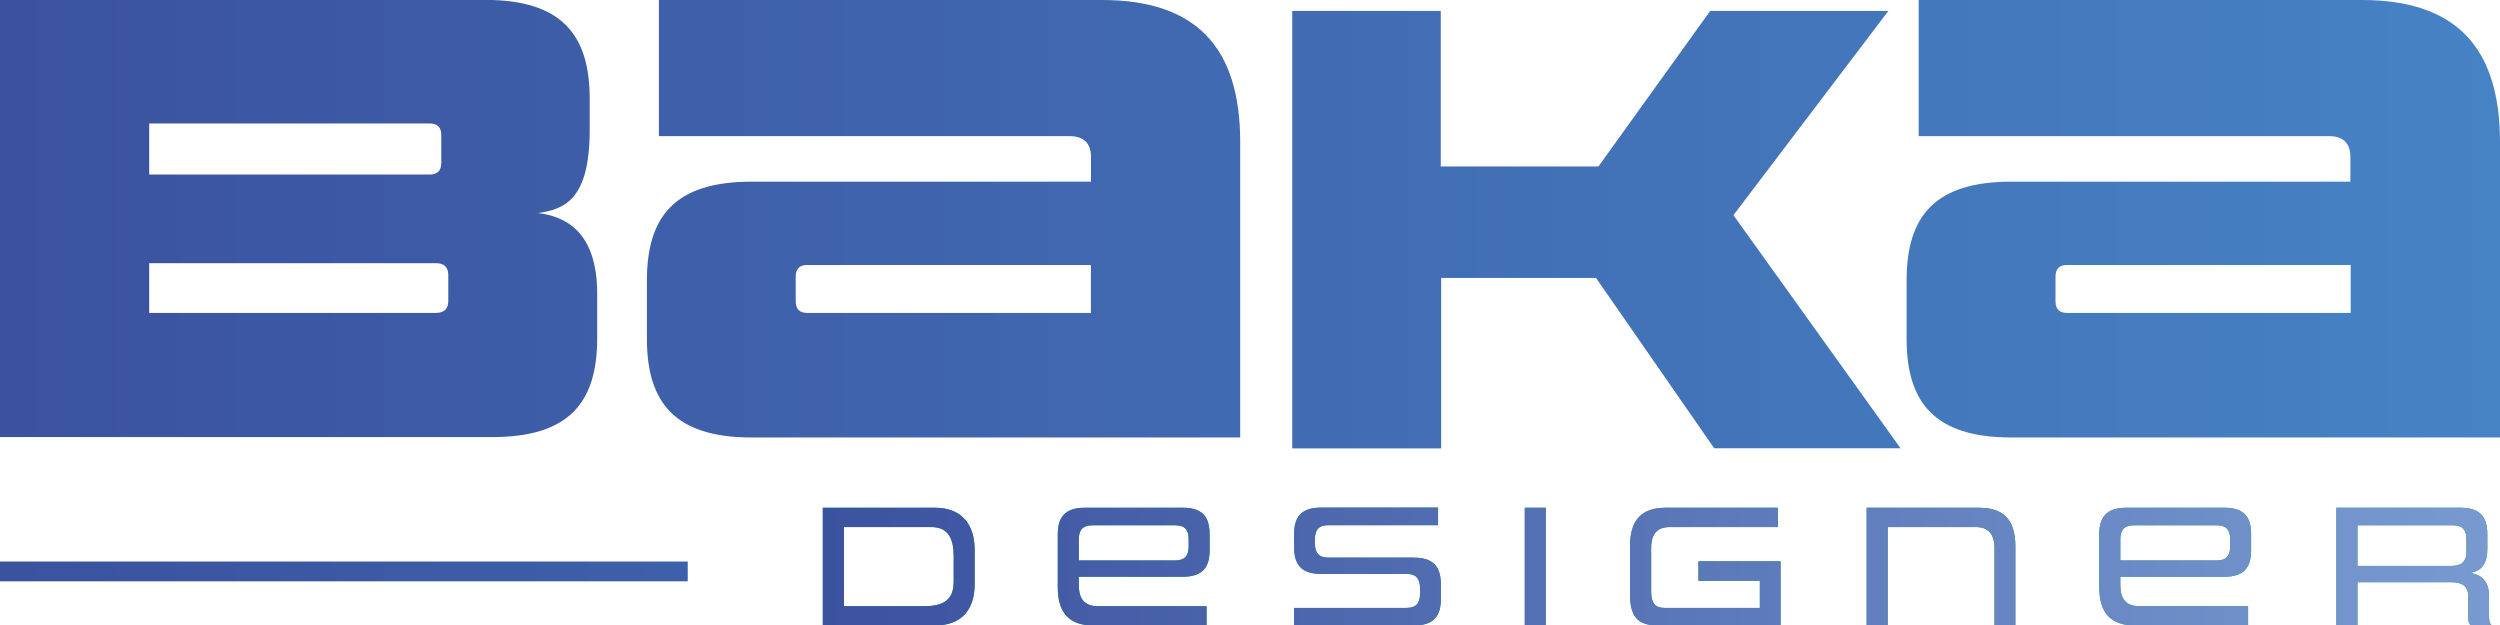 <?xml version="1.0" encoding="UTF-8"?>
<svg id="Laag_1" data-name="Laag 1" xmlns="http://www.w3.org/2000/svg" xmlns:xlink="http://www.w3.org/1999/xlink" viewBox="0 0 256.53 64.18">
  <defs>
    <style>
      .cls-1 {
        fill: url(#Naamloos_verloop_12-8);
      }

      .cls-2 {
        fill: url(#Naamloos_verloop_12-4);
      }

      .cls-3 {
        fill: url(#Naamloos_verloop_12-7);
      }

      .cls-4 {
        fill: url(#Naamloos_verloop_12-2);
      }

      .cls-5 {
        fill: url(#Naamloos_verloop_12-6);
      }

      .cls-6 {
        fill: url(#Naamloos_verloop_12-3);
      }

      .cls-7 {
        fill: url(#Naamloos_verloop_12-5);
      }

      .cls-8 {
        fill: url(#Nieuw_verloopstaal_3);
      }

      .cls-9 {
        fill: url(#Nieuw_verloopstaal_2);
      }

      .cls-10 {
        fill: url(#Naamloos_verloop_12);
      }
    </style>
    <linearGradient id="Nieuw_verloopstaal_3" data-name="Nieuw verloopstaal 3" x1="0" y1="36.73" x2="256.53" y2="36.73" gradientTransform="translate(0 66.56) scale(1 -1)" gradientUnits="userSpaceOnUse">
      <stop offset="0" stop-color="#3b529f"/>
      <stop offset="1" stop-color="#4683c4"/>
    </linearGradient>
    <linearGradient id="Naamloos_verloop_12" data-name="Naamloos verloop 12" x1="84.43" y1="58.14" x2="100.01" y2="58.14" gradientUnits="userSpaceOnUse">
      <stop offset="0" stop-color="#1499a0"/>
      <stop offset="1" stop-color="#0fa075"/>
    </linearGradient>
    <linearGradient id="Naamloos_verloop_12-2" data-name="Naamloos verloop 12" x1="108.53" x2="124.11" xlink:href="#Naamloos_verloop_12"/>
    <linearGradient id="Naamloos_verloop_12-3" data-name="Naamloos verloop 12" x1="132.79" x2="147.85" xlink:href="#Naamloos_verloop_12"/>
    <linearGradient id="Naamloos_verloop_12-4" data-name="Naamloos verloop 12" x1="156.46" x2="158.62" xlink:href="#Naamloos_verloop_12"/>
    <linearGradient id="Naamloos_verloop_12-5" data-name="Naamloos verloop 12" x1="191.53" x2="206.79" xlink:href="#Naamloos_verloop_12"/>
    <linearGradient id="Naamloos_verloop_12-6" data-name="Naamloos verloop 12" x1="215.4" x2="230.98" xlink:href="#Naamloos_verloop_12"/>
    <linearGradient id="Naamloos_verloop_12-7" data-name="Naamloos verloop 12" x1="239.73" x2="255.7" xlink:href="#Naamloos_verloop_12"/>
    <linearGradient id="Naamloos_verloop_12-8" data-name="Naamloos verloop 12" x1="167.27" x2="182.72" xlink:href="#Naamloos_verloop_12"/>
    <linearGradient id="Nieuw_verloopstaal_2" data-name="Nieuw verloopstaal 2" x1="84.43" y1="58.14" x2="255.7" y2="58.14" gradientUnits="userSpaceOnUse">
      <stop offset="0" stop-color="#3b529f"/>
      <stop offset="1" stop-color="#789ad0"/>
    </linearGradient>
  </defs>
  <path class="cls-8" d="M206.4,44.89h50.13V14.59c0-9.74-4.52-14.59-14.19-14.59h-45.46V13.97h42.13c1.45,0,2.17,.76,2.17,2.14v2.53h-34.79c-7.89,0-10.75,3.58-10.75,10.14v5.97c0,6.55,2.86,10.14,10.75,10.14Zm4.52-16.51c0-.8,.4-1.19,1.19-1.19h29.1v4.92h-29.1c-.8,0-1.19-.4-1.19-1.19v-2.53Zm-149.64,6.33v-4.56c0-6.62-3.51-7.96-6.05-8.29,2.71-.4,5.28-1.38,5.28-8.54v-3.19c0-6.55-2.86-10.14-10.75-10.14H0V44.85H50.53c7.89,0,10.75-3.58,10.75-10.14ZM15.31,12.67h28.78c.8,0,1.19,.4,1.19,1.19v2.86c0,.8-.4,1.19-1.19,1.19H15.31v-5.25Zm29.5,19.44H15.31v-5.1h29.5c.72,0,1.19,.4,1.19,1.19v2.71c0,.8-.47,1.19-1.19,1.19Zm150.22,13.9l-17.16-23.93L193.77,1.12h-18.28l-11.47,15.96h-16.18V1.12h-15.24V46.01h15.28V28.52h15.89l12.13,17.48h19.15Zm-117.9-1.12h50.13V14.59c0-9.74-4.52-14.59-14.19-14.59h-45.46V13.97h42.17c1.45,0,2.17,.76,2.17,2.14v2.53h-34.82c-7.89,0-10.75,3.58-10.75,10.14v5.97c0,6.55,2.86,10.14,10.75,10.14Zm4.52-16.51c0-.8,.4-1.19,1.19-1.19h29.1v4.92h-29.1c-.8,0-1.19-.4-1.19-1.19v-2.53h0ZM0,59.65H70.57v-2.03H0v2.03Z"/>
  <g>
    <g>
      <path class="cls-10" d="M95.94,52.1h-11.51v12.08h11.51c2.73,0,4.07-1.64,4.07-4.21v-3.55c0-2.64-1.36-4.32-4.07-4.32Zm1.91,7.69c0,1.69-1,2.41-2.94,2.41h-8.31v-8.12h8.94c1.82,0,2.32,1.25,2.32,3.03v2.68Z"/>
      <path class="cls-4" d="M121.36,52.1h-10.04c-2.03,0-2.78,.96-2.78,2.73v5.42c0,2.62,1.16,3.93,3.66,3.93h11.61v-1.98h-11.17c-1.34,0-1.94-.73-1.94-2.16v-.86h10.67c2.03,0,2.75-.96,2.75-2.73v-1.62c0-1.77-.71-2.73-2.75-2.73Zm.61,3.96c0,.93-.37,1.45-1.37,1.45h-9.9v-2.18c0-.93,.39-1.43,1.39-1.43h8.51c1,0,1.37,.5,1.37,1.43v.73Z"/>
      <path class="cls-6" d="M145.08,57.22h-8.78c-1,0-1.37-.52-1.37-1.45v-.45c0-.93,.37-1.43,1.37-1.43h11.26v-1.8h-12.02c-2.02,0-2.75,.96-2.75,2.73v1.32c0,1.77,.73,2.75,2.75,2.75h8.8c1,0,1.37,.53,1.37,1.45v.59c0,.95-.39,1.45-1.39,1.45h-11.53v1.8h12.29c2.03,0,2.77-.96,2.77-2.73v-1.48c0-1.77-.73-2.75-2.77-2.75Z"/>
      <rect class="cls-2" x="156.46" y="52.1" width="2.16" height="12.08"/>
      <path class="cls-7" d="M203.17,52.1h-11.63v12.08h2.16v-10.1h9.03c1.3,0,1.93,.73,1.93,2.16v7.94h2.14v-8.15c0-2.6-1.16-3.92-3.62-3.92Z"/>
      <path class="cls-5" d="M228.23,52.1h-10.04c-2.03,0-2.78,.96-2.78,2.73v5.42c0,2.62,1.16,3.93,3.66,3.93h11.61v-1.98h-11.17c-1.34,0-1.94-.73-1.94-2.16v-.86h10.67c2.03,0,2.75-.96,2.75-2.73v-1.62c0-1.77-.71-2.73-2.75-2.73Zm.61,3.96c0,.93-.37,1.45-1.37,1.45h-9.9v-2.18c0-.93,.39-1.43,1.39-1.43h8.51c1,0,1.37,.5,1.37,1.43v.73Z"/>
      <path class="cls-3" d="M255.4,63.39v-2.23c0-1.91-1.23-2.3-2.03-2.37,.73-.09,1.86-.41,1.86-2.46v-1.5c0-1.77-.73-2.73-2.75-2.73h-12.74v12.08h2.16v-4.44h9.69c1,0,1.68,.39,1.68,1.43v2.23c0,.43,.11,.64,.3,.79h2.14c-.18-.14-.3-.36-.3-.79Zm-2.32-6.73c0,1.07-.62,1.41-1.55,1.41h-9.63v-4.17h9.81c1,0,1.37,.5,1.37,1.43v1.34Z"/>
      <path class="cls-1" d="M174.28,57.6v2h6.3v2.78h-9.76c-1,0-1.39-.52-1.39-1.68v-4.46c0-1.45,.61-2.16,1.94-2.16h11.06v-1.98h-11.51c-2.5,0-3.66,1.3-3.66,3.92v4.96c0,2.23,.75,3.19,2.78,3.19h12.67v-6.58h-8.45Z"/>
    </g>
    <g>
      <path class="cls-9" d="M95.94,52.1h-11.51v12.08h11.51c2.73,0,4.07-1.64,4.07-4.21v-3.55c0-2.64-1.36-4.32-4.07-4.32Zm1.91,7.69c0,1.69-1,2.41-2.94,2.41h-8.31v-8.12h8.94c1.82,0,2.32,1.25,2.32,3.03v2.68Z"/>
      <path class="cls-9" d="M121.36,52.1h-10.04c-2.03,0-2.78,.96-2.78,2.73v5.42c0,2.62,1.16,3.93,3.66,3.93h11.61v-1.98h-11.17c-1.34,0-1.94-.73-1.94-2.16v-.86h10.67c2.03,0,2.75-.96,2.75-2.73v-1.62c0-1.77-.71-2.73-2.75-2.73Zm.61,3.96c0,.93-.37,1.45-1.37,1.45h-9.9v-2.18c0-.93,.39-1.43,1.39-1.43h8.51c1,0,1.37,.5,1.37,1.43v.73Z"/>
      <path class="cls-9" d="M145.08,57.22h-8.78c-1,0-1.37-.52-1.37-1.45v-.45c0-.93,.37-1.43,1.37-1.43h11.26v-1.8h-12.02c-2.02,0-2.75,.96-2.75,2.73v1.32c0,1.77,.73,2.75,2.75,2.75h8.8c1,0,1.37,.53,1.37,1.45v.59c0,.95-.39,1.45-1.39,1.45h-11.53v1.8h12.29c2.03,0,2.77-.96,2.77-2.73v-1.48c0-1.77-.73-2.75-2.77-2.75Z"/>
      <rect class="cls-9" x="156.46" y="52.1" width="2.16" height="12.08"/>
      <path class="cls-9" d="M203.17,52.1h-11.63v12.08h2.16v-10.1h9.03c1.3,0,1.93,.73,1.93,2.16v7.94h2.14v-8.15c0-2.6-1.16-3.92-3.62-3.92Z"/>
      <path class="cls-9" d="M228.23,52.1h-10.04c-2.03,0-2.78,.96-2.78,2.73v5.42c0,2.62,1.16,3.93,3.66,3.93h11.61v-1.98h-11.17c-1.34,0-1.94-.73-1.94-2.16v-.86h10.67c2.03,0,2.75-.96,2.75-2.73v-1.62c0-1.77-.71-2.73-2.75-2.73Zm.61,3.96c0,.93-.37,1.45-1.37,1.45h-9.9v-2.18c0-.93,.39-1.43,1.39-1.43h8.51c1,0,1.37,.5,1.37,1.43v.73Z"/>
      <path class="cls-9" d="M255.4,63.39v-2.23c0-1.91-1.23-2.3-2.03-2.37,.73-.09,1.86-.41,1.86-2.46v-1.5c0-1.77-.73-2.73-2.75-2.73h-12.74v12.08h2.16v-4.44h9.69c1,0,1.68,.39,1.68,1.43v2.23c0,.43,.11,.64,.3,.79h2.14c-.18-.14-.3-.36-.3-.79Zm-2.32-6.73c0,1.07-.62,1.41-1.55,1.41h-9.63v-4.17h9.81c1,0,1.37,.5,1.37,1.43v1.34Z"/>
      <path class="cls-9" d="M174.28,57.6v2h6.3v2.78h-9.76c-1,0-1.39-.52-1.39-1.68v-4.46c0-1.45,.61-2.16,1.94-2.16h11.06v-1.98h-11.51c-2.5,0-3.66,1.3-3.66,3.92v4.96c0,2.23,.75,3.19,2.78,3.19h12.67v-6.58h-8.45Z"/>
    </g>
  </g>
</svg>